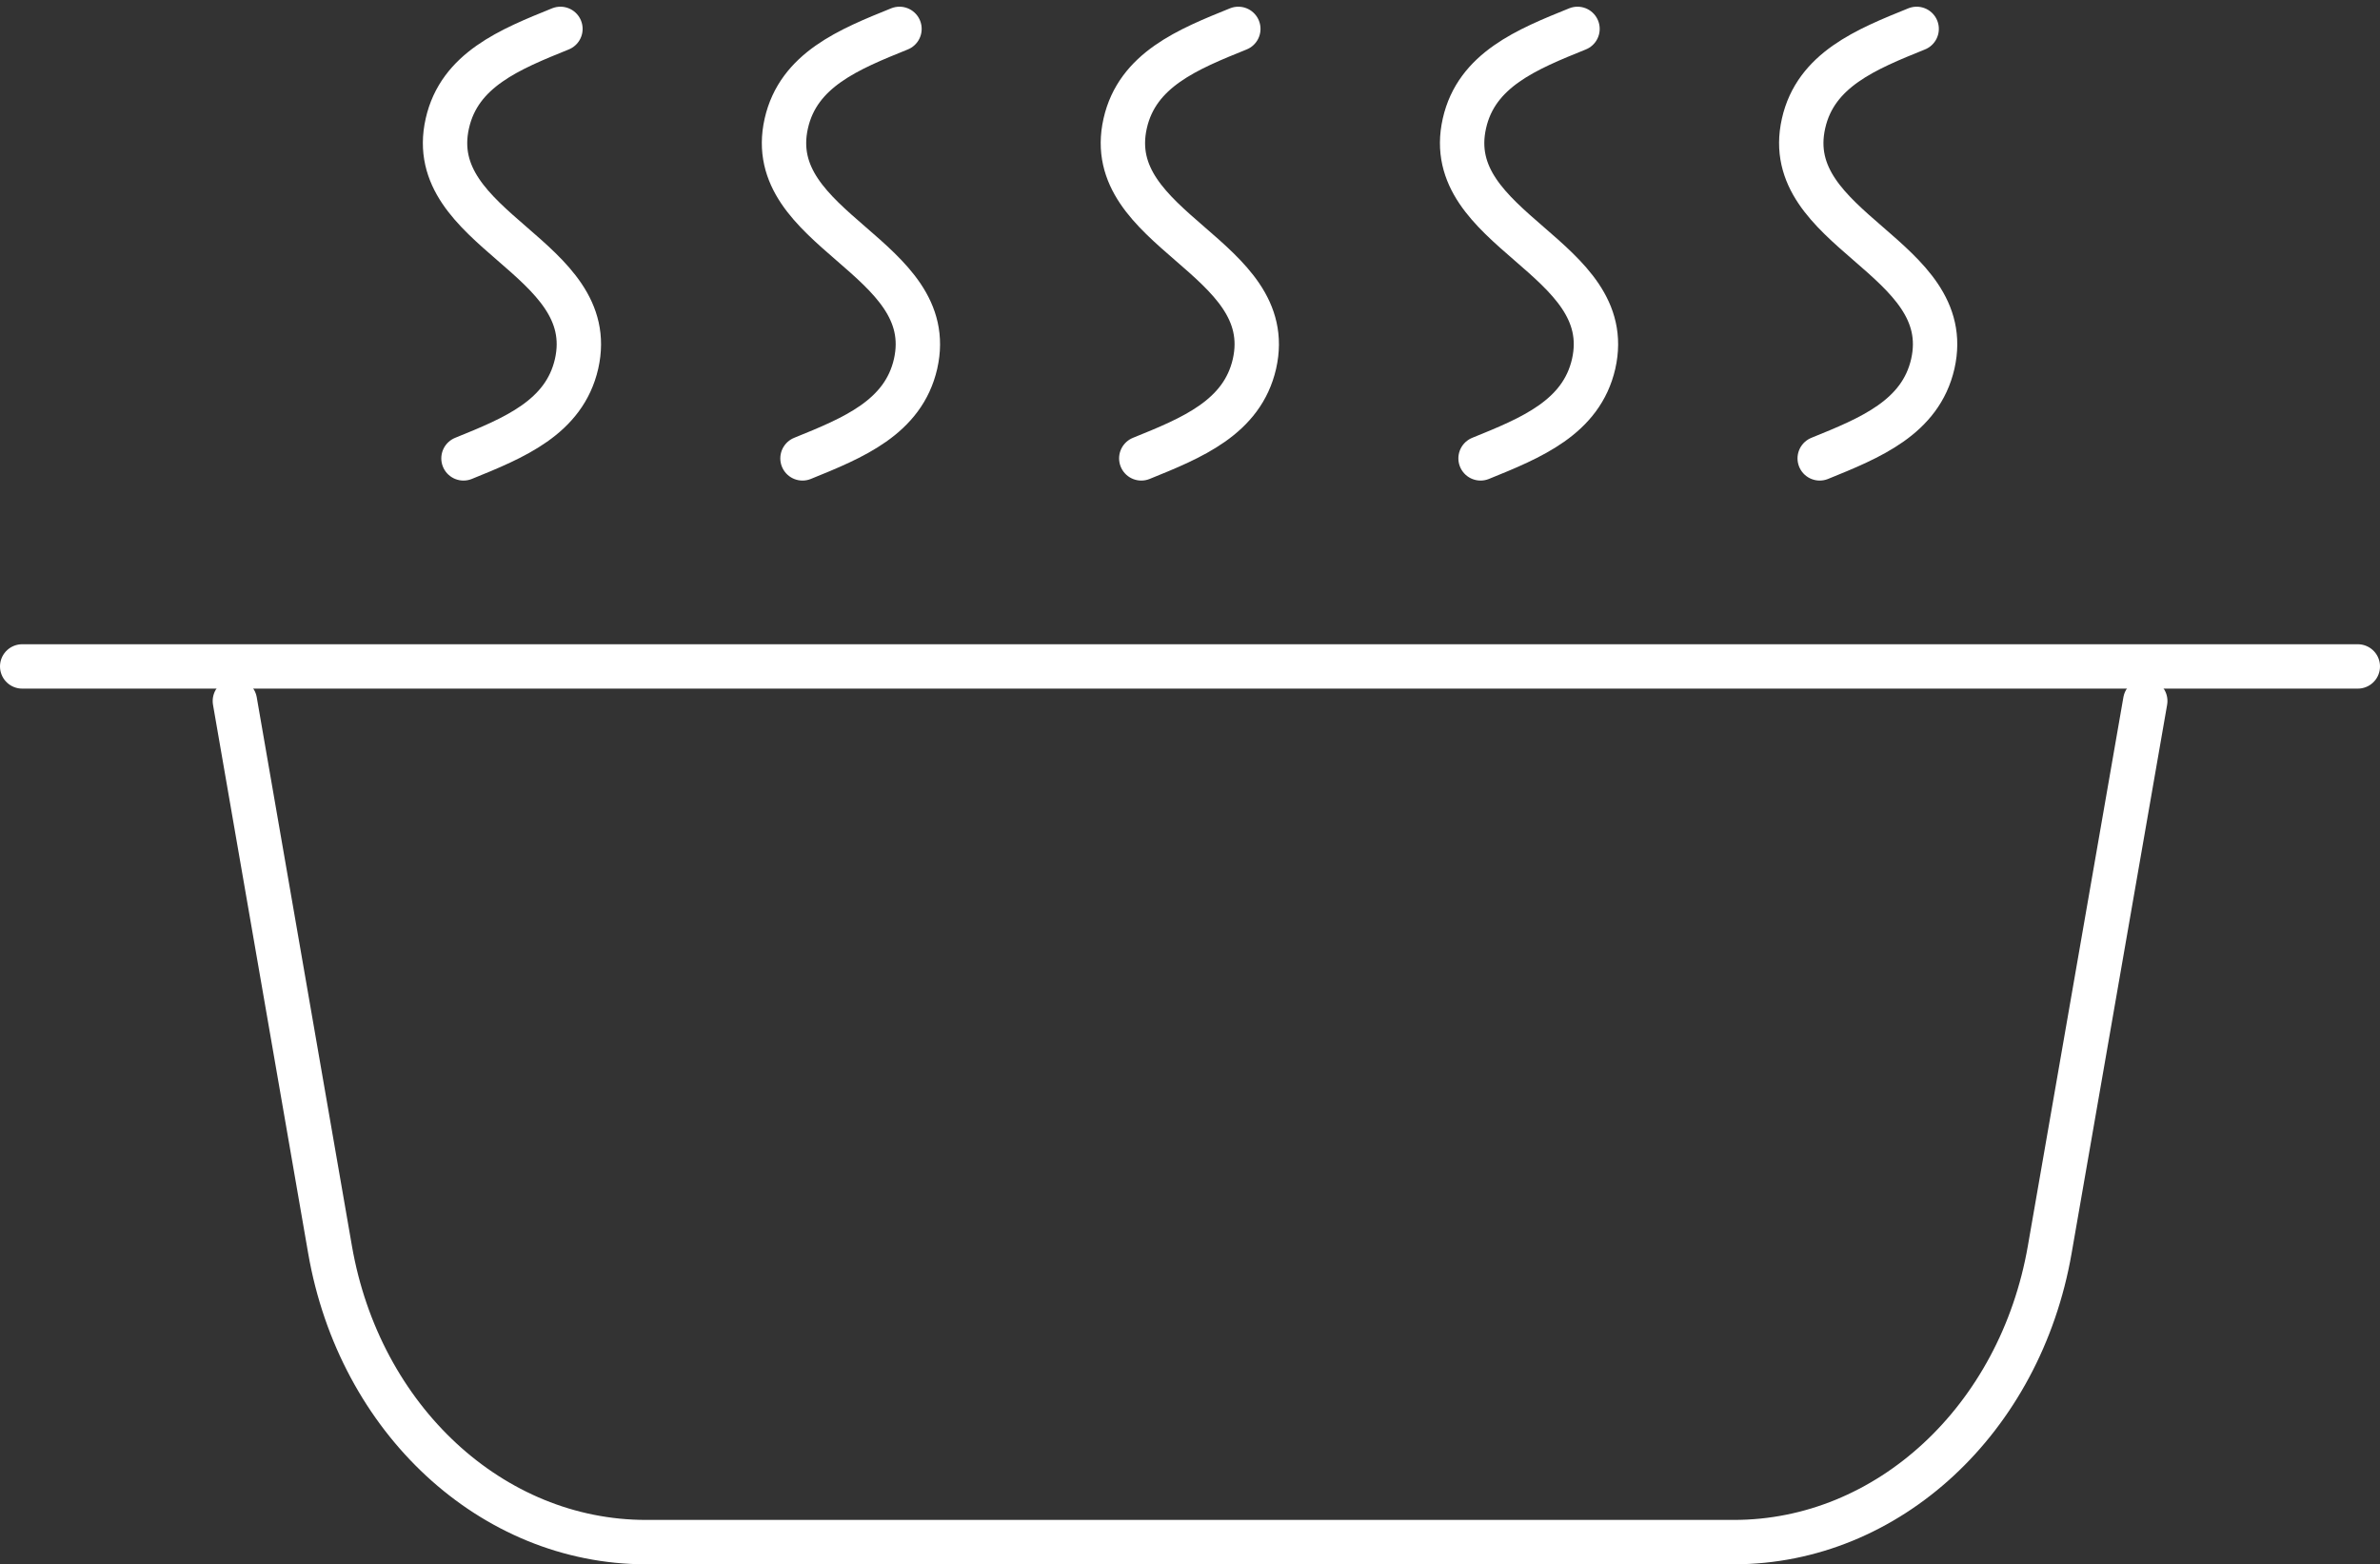 <svg xmlns="http://www.w3.org/2000/svg" width="53.636" height="35.256" viewBox="0 0 53.636 35.256">
  <rect x="0" y="0" width="53.636" height="35.256" fill="#333333" stroke="none"/>
  <g id="グループ_268783" data-name="グループ 268783" transform="translate(0.5 0.651)">
    <g id="グループ_268781" data-name="グループ 268781" transform="translate(9.529)">
      <path id="パス_43550" data-name="パス 43550" d="M13.439.5c-1.138.46-2.277.921-2.549,2.131-.547,2.418,3.46,3,2.913,5.418-.277,1.21-1.411,1.67-2.549,2.131" transform="translate(-10.838 -0.5)" fill="none" stroke="#fff" stroke-linecap="round" stroke-miterlimit="10" stroke-width="1"/>
      <path id="パス_43551" data-name="パス 43551" d="M21.729.5c-1.138.46-2.277.921-2.551,2.131-.547,2.418,3.461,3,2.914,5.418-.277,1.21-1.411,1.67-2.549,2.131" transform="translate(-11.487 -0.5)" fill="none" stroke="#fff" stroke-linecap="round" stroke-miterlimit="10" stroke-width="1"/>
      <path id="パス_43552" data-name="パス 43552" d="M30.014.5c-1.138.46-2.277.921-2.55,2.131-.547,2.418,3.461,3,2.914,5.418-.277,1.21-1.411,1.67-2.551,2.131" transform="translate(-12.136 -0.5)" fill="none" stroke="#fff" stroke-linecap="round" stroke-miterlimit="10" stroke-width="1"/>
      <path id="パス_43553" data-name="パス 43553" d="M38.308.5c-1.138.46-2.277.921-2.549,2.131-.547,2.418,3.46,3,2.913,5.418-.277,1.21-1.411,1.67-2.549,2.131" transform="translate(-12.786 -0.5)" fill="none" stroke="#fff" stroke-linecap="round" stroke-miterlimit="10" stroke-width="1"/>
      <path id="パス_43554" data-name="パス 43554" d="M46.6.5c-1.138.46-2.277.921-2.549,2.131-.547,2.418,3.46,3,2.913,5.418-.277,1.21-1.411,1.67-2.549,2.131" transform="translate(-13.435 -0.5)" fill="none" stroke="#fff" stroke-linecap="round" stroke-miterlimit="10" stroke-width="1"/>
    </g>
    <g id="グループ_268782" data-name="グループ 268782" transform="translate(0 14.369)">
      <path id="パス_43559" data-name="パス 43559" d="M48.753,16.935,46.6,29.3c-.665,3.829-3.648,6.592-7.117,6.592H14.963c-3.47,0-6.454-2.763-7.118-6.592L5.7,16.935" transform="translate(-0.907 -16.156)" fill="none" stroke="#fff" stroke-linecap="round" stroke-miterlimit="10" stroke-width="1"/>
      <line id="線_180421" data-name="線 180421" x2="52.636" transform="translate(0 0)" fill="none" stroke="#fff" stroke-linecap="round" stroke-miterlimit="10" stroke-width="1"/>
    </g>
  </g>
</svg>
